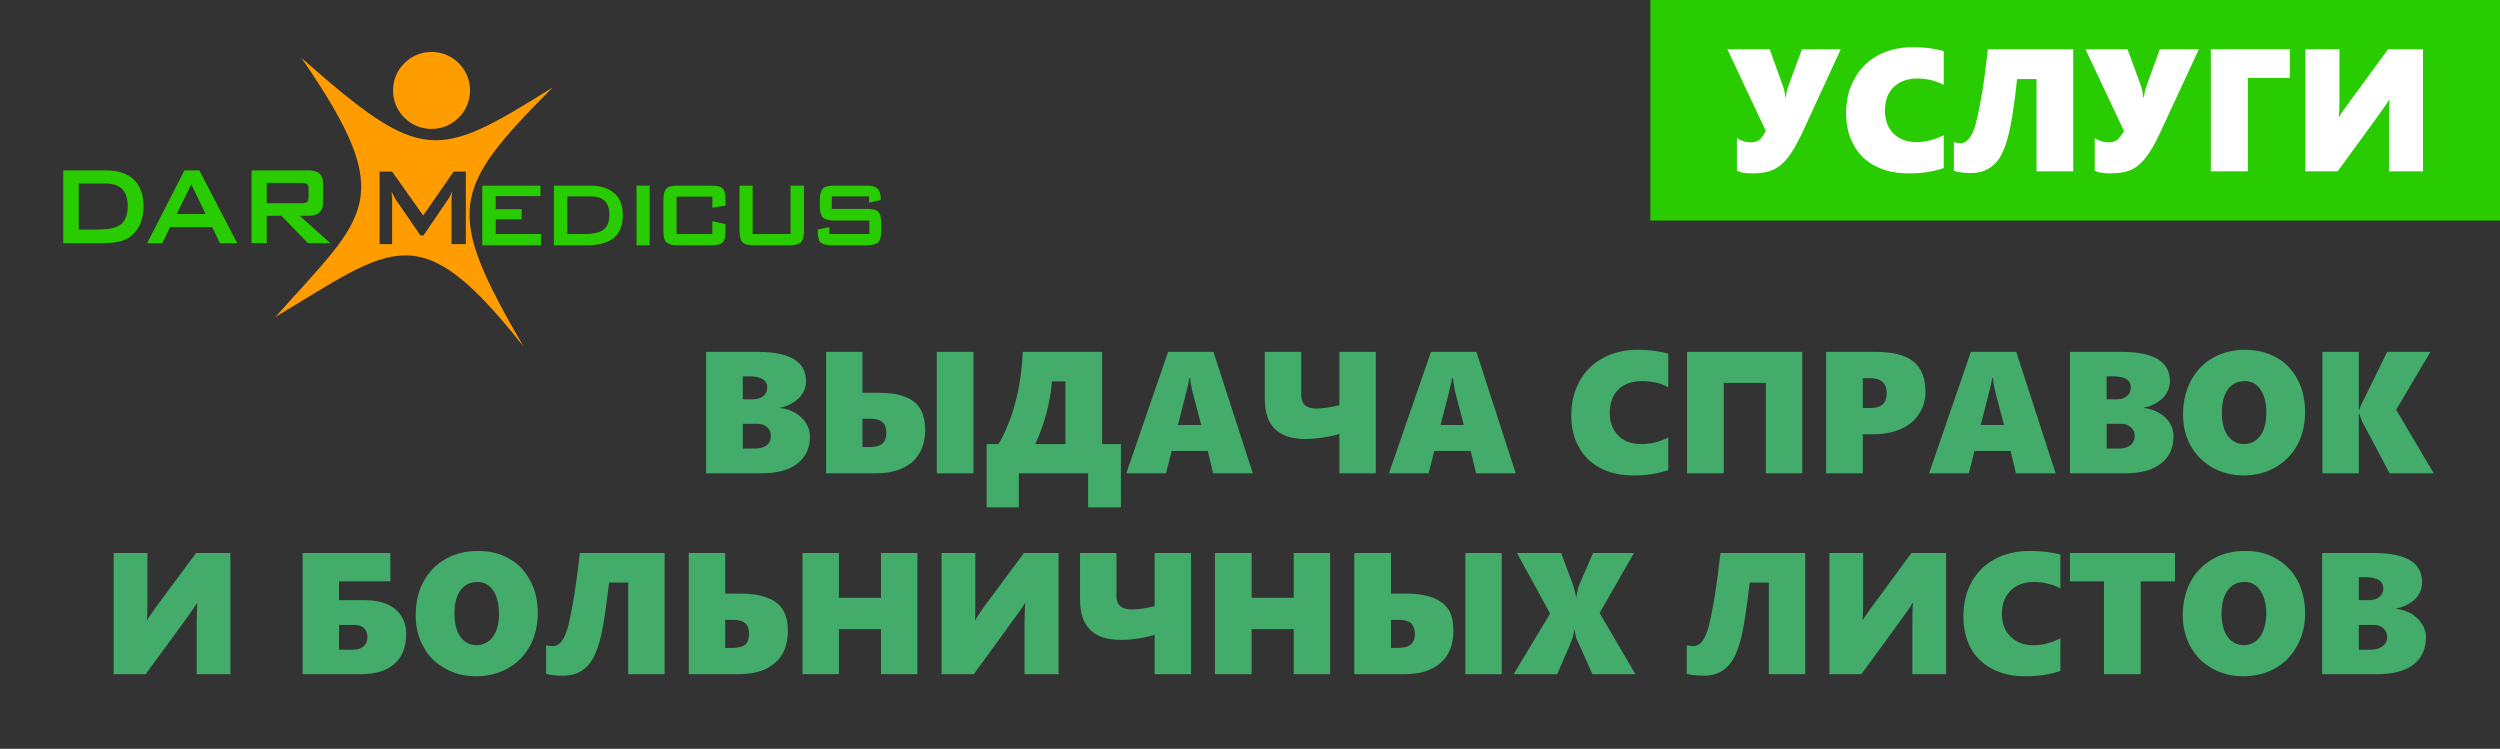 <?xml version="1.0" encoding="UTF-8"?>
<!DOCTYPE svg PUBLIC "-//W3C//DTD SVG 1.1//EN" "http://www.w3.org/Graphics/SVG/1.1/DTD/svg11.dtd">
<!-- Creator: CorelDRAW X6 -->
<svg xmlns="http://www.w3.org/2000/svg" xml:space="preserve" width="112.945mm" height="33.829mm" version="1.1" style="shape-rendering:geometricPrecision; text-rendering:geometricPrecision; image-rendering:optimizeQuality; fill-rule:evenodd; clip-rule:evenodd"
viewBox="0 0 8377 2509"
 xmlns:xlink="http://www.w3.org/1999/xlink">
 <rect x="0" y="0" width="8377" height="2509" fill="#333333" stroke="none"/>
 <defs>
  <style type="text/css">
   <![CDATA[
    .fil0 {fill:none}
    .fil5 {fill:#29CC00}
    .fil3 {fill:#FF9D00}
    .fil2 {fill:#29CC00;fill-rule:nonzero}
    .fil4 {fill:#43AC6A;fill-rule:nonzero}
    .fil1 {fill:#FF9D00;fill-rule:nonzero}
    .fil6 {fill:white;fill-rule:nonzero}
   ]]>
  </style>
 </defs>
 <g id="Слой_x0020_1">
  <rect class="fil0" width="8377" height="2509"/>
  <g id="_2024314560">
   <path class="fil1" d="M1852 293c-390,243 -436,259 -842,-99 330,479 218,525 -87,868 398,-239 482,-344 831,99 -264,-456 -245,-524 98,-868zm-580 525l0 -243 42 0 104 147 102 -147 41 0 0 243 -48 0 0 -150c0,-3 0,-7 1,-11 0,-5 0,-10 1,-15 -3,6 -5,11 -7,15 -2,4 -4,8 -6,10l-83 122 -10 0 -84 -122c-3,-5 -5,-9 -7,-13 -2,-4 -4,-8 -6,-12 1,5 1,10 1,14 1,4 1,8 1,12l0 150 -42 0z"/>
   <path class="fil2" d="M264 769l66 0c36,0 61,-6 76,-18 15,-13 22,-33 22,-61 0,-25 -6,-43 -18,-56 -13,-13 -31,-19 -55,-19l-91 0 0 154zm-52 46l0 -244 143 0c40,0 72,10 94,31 21,21 32,51 32,89 0,23 -4,44 -12,62 -9,18 -21,32 -36,43 -10,6 -22,11 -36,14 -15,3 -33,5 -56,5l-129 0z"/>
   <path class="fil2" d="M592 717l97 0 -48 -99 -49 99zm-99 98l125 -244 50 0 127 244 -58 0 -26 -54 -141 0 -26 54 -51 0z"/>
   <path class="fil2" d="M1010 613l-116 0 0 68 116 0c9,0 15,-1 19,-4 3,-3 5,-8 5,-15l0 -30c0,-7 -2,-12 -5,-15 -4,-2 -10,-4 -19,-4zm-167 202l0 -244 190 0c18,0 31,4 38,11 8,8 12,20 12,36l0 57c0,17 -4,29 -12,36 -7,8 -20,12 -38,12l-29 0 103 92 -75 0 -89 -92 -49 0 0 92 -51 0z"/>
   <path class="fil2" d="M1616 822l0 -200 195 0 0 35 -150 0 0 44 87 0 0 34 -87 0 0 49 152 0 0 38 -197 0zm285 -38l57 0c31,0 53,-5 65,-15 12,-10 19,-26 19,-50 0,-21 -5,-36 -16,-46 -10,-10 -26,-15 -47,-15l-78 0 0 126zm-45 38l0 -200 122 0c35,0 62,9 81,26 19,17 28,41 28,73 0,34 -10,59 -30,76 -20,16 -50,25 -90,25l-111 0zm277 0l0 -200 44 0 0 200 -44 0zm254 -163l-120 0 0 125 120 0 0 -43 44 10 0 24c0,18 -3,30 -9,37 -7,6 -20,10 -38,10l-114 0c-18,0 -30,-4 -37,-10 -7,-7 -10,-19 -10,-37l0 -106c0,-18 3,-30 10,-37 6,-7 19,-10 37,-10l114 0c19,0 31,3 38,10 6,7 9,19 9,37l0 20 -44 7 0 -37zm135 -37l0 162 127 0 0 -162 45 0 0 152c0,19 -4,31 -10,38 -7,6 -20,10 -38,10l-120 0c-19,0 -31,-4 -38,-10 -6,-7 -10,-19 -10,-38l0 -152 44 0zm390 36l-125 0 0 42 119 0c18,0 31,3 37,10 6,6 10,19 10,37l0 27c0,19 -4,31 -10,38 -7,6 -19,10 -37,10l-118 0c-19,0 -32,-4 -39,-10 -6,-7 -9,-19 -9,-38l0 -5 39 -8 0 23 134 0 0 -45 -118 0c-19,0 -31,-4 -38,-10 -6,-7 -10,-19 -10,-38l0 -22c0,-18 4,-30 10,-37 7,-7 19,-10 38,-10l108 0c18,0 31,3 37,10 7,6 11,17 11,34l0 4 -39 9 0 -21z"/>
   <circle class="fil3" cx="1446" cy="303" r="129"/>
  </g>
  <path class="fil4" d="M2714 1461c0,40 -14,71 -42,92 -28,22 -68,33 -120,33l-186 0 0 -407 173 0c108,0 162,33 162,99 0,14 -4,27 -11,39 -6,11 -17,22 -31,31 -13,9 -29,15 -45,18l0 1c19,2 36,8 52,17 15,9 27,21 35,34 8,14 13,28 13,43zm-143 -162c0,-25 -20,-38 -60,-38l-22 0 0 77 35 0c14,0 25,-4 34,-11 8,-7 13,-17 13,-28zm12 162c0,-12 -4,-22 -12,-29 -9,-8 -20,-12 -34,-12l-48 0 0 83 41 0c16,0 29,-4 39,-11 10,-8 14,-18 14,-31z"/>
  <path id="1" class="fil4" d="M3139 1586l0 -407 123 0 0 407 -123 0zm-39 -145c0,46 -15,81 -43,107 -29,25 -70,38 -123,38l-166 0 0 -407 122 0 0 137 51 0c37,0 67,4 90,13 24,9 41,22 52,40 11,18 17,42 17,72zm-130 9c0,-15 -4,-27 -13,-35 -8,-8 -22,-12 -40,-12l-27 0 0 95 24 0c19,0 34,-4 43,-12 9,-8 13,-20 13,-36z"/>
  <path id="2" class="fil4" d="M3646 1700l0 -114 -232 0 0 114 -108 0 0 -212 40 0c49,-86 76,-189 81,-309l266 0 0 309 63 0 0 212 -110 0zm-76 -422l-45 0c-6,70 -24,140 -56,210l101 0 0 -210z"/>
  <path id="3" class="fil4" d="M4065 1586l-18 -75 -121 0 -19 75 -133 0 140 -407 152 0 132 407 -133 0zm-77 -319l-3 0c0,5 -2,12 -4,23 -2,10 -14,55 -34,134l78 0 -29 -111c-4,-16 -7,-31 -8,-46z"/>
  <path id="4" class="fil4" d="M4488 1586l0 -132c-15,5 -33,9 -54,12 -21,3 -41,5 -60,5 -91,0 -136,-45 -136,-134l0 -158 122 0 0 144c0,31 17,46 51,46 20,0 46,-4 77,-11l0 -179 122 0 0 407 -122 0z"/>
  <path id="5" class="fil4" d="M4946 1586l-18 -75 -122 0 -19 75 -133 0 141 -407 152 0 132 407 -133 0zm-78 -319l-3 0c0,5 -1,12 -4,23 -2,10 -13,55 -34,134l78 0 -29 -111c-3,-16 -6,-31 -8,-46z"/>
  <path id="6" class="fil4" d="M5590 1575c-33,12 -72,18 -116,18 -44,0 -81,-8 -112,-25 -32,-17 -56,-40 -72,-71 -17,-30 -25,-65 -25,-105 0,-43 9,-81 28,-115 18,-33 44,-59 78,-77 34,-19 73,-28 117,-28 35,0 69,4 102,13l0 113c-11,-7 -25,-12 -40,-16 -16,-3 -32,-5 -48,-5 -33,0 -60,9 -79,28 -19,19 -29,45 -29,78 0,33 10,58 29,77 19,19 45,28 77,28 30,0 60,-7 90,-22l0 109z"/>
  <polygon id="7" class="fil4" points="5917,1586 5917,1283 5776,1283 5776,1586 5653,1586 5653,1179 6039,1179 6039,1586 "/>
  <path id="8" class="fil4" d="M6452 1313c0,28 -8,53 -22,74 -14,22 -34,39 -60,50 -26,12 -56,18 -91,18l-37 0 0 131 -123 0 0 -407 167 0c57,0 99,11 126,33 26,21 40,55 40,101zm-130 4c0,-16 -5,-29 -14,-37 -10,-9 -24,-13 -43,-13l-23 0 0 100 27 0c35,0 53,-16 53,-50z"/>
  <path id="9" class="fil4" d="M6755 1586l-18 -75 -121 0 -19 75 -133 0 140 -407 152 0 132 407 -133 0zm-77 -319l-3 0c0,5 -2,12 -4,23 -2,10 -14,55 -34,134l78 0 -29 -111c-4,-16 -7,-31 -8,-46z"/>
  <path id="10" class="fil4" d="M7283 1461c0,40 -14,71 -42,92 -28,22 -68,33 -120,33l-185 0 0 -407 173 0c108,0 162,33 162,99 0,14 -4,27 -11,39 -6,11 -17,22 -31,31 -14,9 -29,15 -46,18l0 1c20,2 37,8 52,17 16,9 28,21 36,34 8,14 12,28 12,43zm-143 -162c0,-25 -19,-38 -59,-38l-22 0 0 77 35 0c14,0 25,-4 33,-11 9,-7 13,-17 13,-28zm13 162c0,-12 -4,-22 -13,-29 -8,-8 -19,-12 -33,-12l-48 0 0 83 40 0c17,0 30,-4 40,-11 9,-8 14,-18 14,-31z"/>
  <path id="11" class="fil4" d="M7724 1381c0,41 -9,78 -26,110 -18,32 -42,57 -74,75 -31,18 -67,27 -106,27 -38,0 -73,-9 -104,-26 -31,-18 -56,-42 -73,-73 -18,-31 -26,-67 -26,-106 0,-42 9,-79 26,-112 18,-33 42,-59 74,-77 32,-18 68,-27 108,-27 39,0 74,9 105,26 31,17 54,42 71,74 17,32 25,69 25,109zm-130 4c0,-34 -6,-60 -19,-79 -13,-20 -31,-29 -53,-29 -24,0 -43,9 -57,28 -13,18 -20,44 -20,78 0,33 7,59 20,77 14,19 32,28 55,28 14,0 27,-4 38,-12 12,-9 21,-21 27,-36 6,-16 9,-34 9,-55z"/>
  <path id="12" class="fil4" d="M8007 1586l-91 -172c-6,-14 -9,-23 -10,-28l-2 0 0 200 -122 0 0 -407 122 0 0 194 2 0c3,-11 7,-20 12,-29l81 -165 145 0 -115 194 126 213 -148 0z"/>
  <path id="13" class="fil4" d="M659 2259l0 -171c0,-24 1,-47 2,-67l-1 0c-4,6 -9,13 -14,21 -4,7 -57,80 -158,217l-107 0 0 -406 113 0 0 177c0,22 -1,38 -2,48l1 0c1,-2 2,-4 3,-6 2,-2 9,-13 23,-33l138 -186 115 0 0 406 -113 0z"/>
  <path id="14" class="fil4" d="M1361 2125c0,43 -13,76 -39,99 -27,24 -64,35 -114,35l-194 0 0 -406 294 0 0 95 -172 0 0 63 87 0c30,0 55,5 76,14 20,10 36,23 46,40 11,17 16,37 16,60zm-130 9c0,-12 -4,-22 -11,-29 -8,-8 -18,-11 -32,-11l-52 0 0 83 47 0c15,0 27,-4 35,-11 9,-8 13,-18 13,-32z"/>
  <path id="15" class="fil4" d="M1802 2055c0,40 -9,77 -26,109 -18,32 -42,58 -74,75 -32,18 -67,27 -106,27 -38,0 -73,-8 -104,-26 -32,-17 -56,-41 -73,-73 -18,-31 -26,-66 -26,-106 0,-41 8,-79 26,-112 18,-33 42,-58 74,-76 32,-18 68,-27 108,-27 39,0 74,8 105,26 31,17 54,42 71,74 17,32 25,68 25,109zm-130 3c0,-33 -6,-60 -19,-79 -13,-19 -31,-29 -53,-29 -24,0 -43,9 -57,28 -14,18 -20,45 -20,78 0,33 6,59 20,78 13,18 32,28 55,28 14,0 27,-5 38,-13 12,-8 20,-20 27,-36 6,-15 9,-34 9,-55z"/>
  <path id="16" class="fil4" d="M2041 1952c-10,81 -18,139 -26,174 -8,35 -18,63 -29,82 -11,19 -25,33 -41,42 -17,10 -36,14 -58,14 -23,0 -42,-2 -57,-6l0 -96c6,2 14,3 22,3 11,0 20,-5 29,-15 9,-11 16,-28 23,-52 6,-25 13,-59 20,-102 7,-44 13,-91 19,-143l284 0 0 406 -122 0 0 -307 -64 0z"/>
  <path id="17" class="fil4" d="M2640 2114c0,46 -14,82 -43,107 -29,26 -70,38 -123,38l-166 0 0 -406 122 0 0 136 52 0c36,0 66,5 89,14 24,9 41,22 52,40 11,18 17,41 17,71zm-130 10c0,-16 -4,-28 -13,-36 -8,-7 -22,-11 -40,-11l-27 0 0 94 24 0c19,0 34,-4 43,-11 9,-8 13,-20 13,-36z"/>
  <polygon id="18" class="fil4" points="2952,2259 2952,2108 2811,2108 2811,2259 2689,2259 2689,1853 2811,1853 2811,2003 2952,2003 2952,1853 3074,1853 3074,2259 "/>
  <path id="19" class="fil4" d="M3433 2259l0 -171c0,-24 1,-47 2,-67l-1 0c-4,6 -8,13 -13,21 -5,7 -58,80 -158,217l-108 0 0 -406 113 0 0 177c0,22 0,38 -1,48l1 0c1,-2 2,-4 3,-6 1,-2 9,-13 22,-33l138 -186 116 0 0 406 -114 0z"/>
  <path id="20" class="fil4" d="M3869 2259l0 -132c-15,5 -33,9 -54,12 -21,4 -41,5 -60,5 -91,0 -136,-45 -136,-134l0 -157 122 0 0 144c0,30 17,45 51,45 20,0 46,-3 77,-11l0 -178 122 0 0 406 -122 0z"/>
  <polygon id="21" class="fil4" points="4335,2259 4335,2108 4194,2108 4194,2259 4071,2259 4071,1853 4194,1853 4194,2003 4335,2003 4335,1853 4457,1853 4457,2259 "/>
  <path id="22" class="fil4" d="M4910 2259l0 -406 122 0 0 406 -122 0zm-40 -145c0,46 -14,82 -43,107 -29,26 -69,38 -122,38l-167 0 0 -406 123 0 0 136 51 0c36,0 66,5 90,14 23,9 40,22 52,40 11,18 16,41 16,71zm-129 10c0,-16 -5,-28 -13,-36 -9,-7 -22,-11 -41,-11l-26 0 0 94 23 0c20,0 34,-4 43,-11 9,-8 14,-20 14,-36z"/>
  <path id="23" class="fil4" d="M5336 2259l-50 -111c-4,-7 -6,-14 -7,-21 -1,-7 -2,-12 -2,-17l-1 0c-1,5 -3,11 -4,18 -2,8 -4,15 -7,22l-47 109 -146 0 122 -203 -111 -203 148 0 40 107c3,10 7,23 10,40l1 0c3,-19 6,-32 10,-41l46 -106 137 0 -115 201 120 205 -144 0z"/>
  <path id="24" class="fil4" d="M5863 1952c-10,81 -18,139 -26,174 -8,35 -18,63 -29,82 -11,19 -25,33 -41,42 -17,10 -36,14 -58,14 -23,0 -42,-2 -57,-6l0 -96c6,2 14,3 22,3 11,0 20,-5 29,-15 9,-11 16,-28 23,-52 6,-25 13,-59 20,-102 7,-44 13,-91 19,-143l284 0 0 406 -122 0 0 -307 -64 0z"/>
  <path id="25" class="fil4" d="M6408 2259l0 -171c0,-24 0,-47 2,-67l-2 0c-3,6 -8,13 -13,21 -5,7 -57,80 -158,217l-107 0 0 -406 113 0 0 177c0,22 -1,38 -2,48l1 0c1,-2 2,-4 3,-6 1,-2 9,-13 23,-33l137 -186 116 0 0 406 -113 0z"/>
  <path id="26" class="fil4" d="M6904 2248c-34,12 -73,18 -117,18 -43,0 -80,-8 -112,-25 -31,-16 -55,-40 -72,-70 -16,-31 -24,-66 -24,-106 0,-43 9,-81 27,-114 19,-34 45,-60 79,-78 34,-18 73,-27 117,-27 35,0 69,4 102,12l0 114c-11,-7 -25,-12 -41,-16 -15,-4 -31,-6 -47,-6 -34,0 -60,10 -79,29 -19,19 -29,45 -29,77 0,33 10,59 29,77 19,19 45,29 77,29 30,0 60,-8 90,-23l0 109z"/>
  <polygon id="27" class="fil4" points="7173,1948 7173,2259 7050,2259 7050,1948 6936,1948 6936,1853 7288,1853 7288,1948 "/>
  <path id="28" class="fil4" d="M7724 2055c0,40 -9,77 -27,109 -17,32 -42,58 -73,75 -32,18 -67,27 -107,27 -38,0 -72,-8 -104,-26 -31,-17 -55,-41 -73,-73 -17,-31 -26,-66 -26,-106 0,-41 9,-79 26,-112 18,-33 43,-58 75,-76 31,-18 67,-27 108,-27 39,0 74,8 104,26 31,17 55,42 72,74 16,32 25,68 25,109zm-130 3c0,-33 -7,-60 -20,-79 -13,-19 -30,-29 -52,-29 -25,0 -44,9 -57,28 -14,18 -21,45 -21,78 0,33 7,59 20,78 14,18 32,28 56,28 14,0 27,-5 38,-13 11,-8 20,-20 26,-36 6,-15 10,-34 10,-55z"/>
  <path id="29" class="fil4" d="M8129 2134c0,40 -14,71 -42,93 -28,21 -68,32 -120,32l-186 0 0 -406 173 0c108,0 162,32 162,98 0,14 -3,27 -10,39 -7,12 -17,22 -31,31 -14,9 -30,15 -46,18l0 1c19,2 36,8 52,17 15,10 27,21 35,35 9,13 13,28 13,42zm-143 -162c0,-25 -20,-38 -59,-38l-23 0 0 77 35 0c14,0 25,-4 34,-11 8,-7 13,-16 13,-28zm13 162c0,-12 -5,-21 -13,-29 -9,-8 -20,-11 -34,-11l-48 0 0 83 41 0c16,0 29,-4 39,-12 10,-7 15,-18 15,-31z"/>
  <rect class="fil5" x="5530" width="2847" height="739"/>
  <path class="fil6" d="M5871 581c-22,0 -39,-3 -51,-9l0 -109c6,4 13,7 21,10 9,3 17,4 25,4 12,0 21,-3 29,-8 7,-6 14,-16 22,-30l-129 -274 142 0 43 120c5,11 8,26 9,43l1 0c3,-18 6,-32 10,-41l45 -122 130 0 -130 282c-17,35 -32,62 -47,81 -15,19 -32,33 -50,41 -18,8 -41,12 -70,12z"/>
  <path id="1" class="fil6" d="M6513 563c-34,12 -73,18 -117,18 -44,0 -81,-8 -113,-25 -31,-16 -56,-40 -72,-71 -17,-30 -25,-66 -25,-106 0,-43 9,-82 28,-115 18,-34 45,-60 79,-79 34,-18 73,-27 118,-27 35,0 69,4 102,13l0 114c-11,-7 -25,-12 -40,-16 -16,-4 -32,-6 -48,-6 -34,0 -60,10 -80,29 -19,19 -29,45 -29,78 0,33 10,59 29,78 20,19 45,28 78,28 30,0 60,-8 90,-23l0 110z"/>
  <path id="2" class="fil6" d="M6759 265c-9,81 -18,140 -26,175 -8,36 -18,63 -29,83 -11,19 -25,33 -41,42 -17,10 -37,15 -59,15 -22,0 -41,-3 -57,-7l0 -97c6,2 14,4 22,4 11,0 21,-6 29,-16 9,-10 17,-28 23,-52 7,-25 13,-59 21,-103 7,-44 13,-92 19,-144l286 0 0 409 -123 0 0 -309 -65 0z"/>
  <path id="3" class="fil6" d="M7070 581c-22,0 -39,-3 -51,-9l0 -109c6,4 14,7 22,10 8,3 17,4 25,4 11,0 21,-3 28,-8 7,-6 15,-16 23,-30l-129 -274 141 0 44 120c4,11 7,26 9,43l1 0c3,-18 6,-32 10,-41l44 -122 131 0 -131 282c-16,35 -32,62 -47,81 -15,19 -31,33 -49,41 -18,8 -42,12 -71,12z"/>
  <polygon id="4" class="fil6" points="7532,261 7532,574 7408,574 7408,165 7673,165 7673,261 "/>
  <path id="5" class="fil6" d="M8005 574l0 -172c0,-25 0,-47 2,-67l-2 0c-3,6 -8,13 -13,20 -5,8 -58,81 -159,219l-108 0 0 -409 114 0 0 178c0,22 -1,39 -2,49l1 0c1,-2 2,-4 3,-6 1,-2 9,-13 23,-33l138 -188 117 0 0 409 -114 0z"/>
 </g>
</svg>
